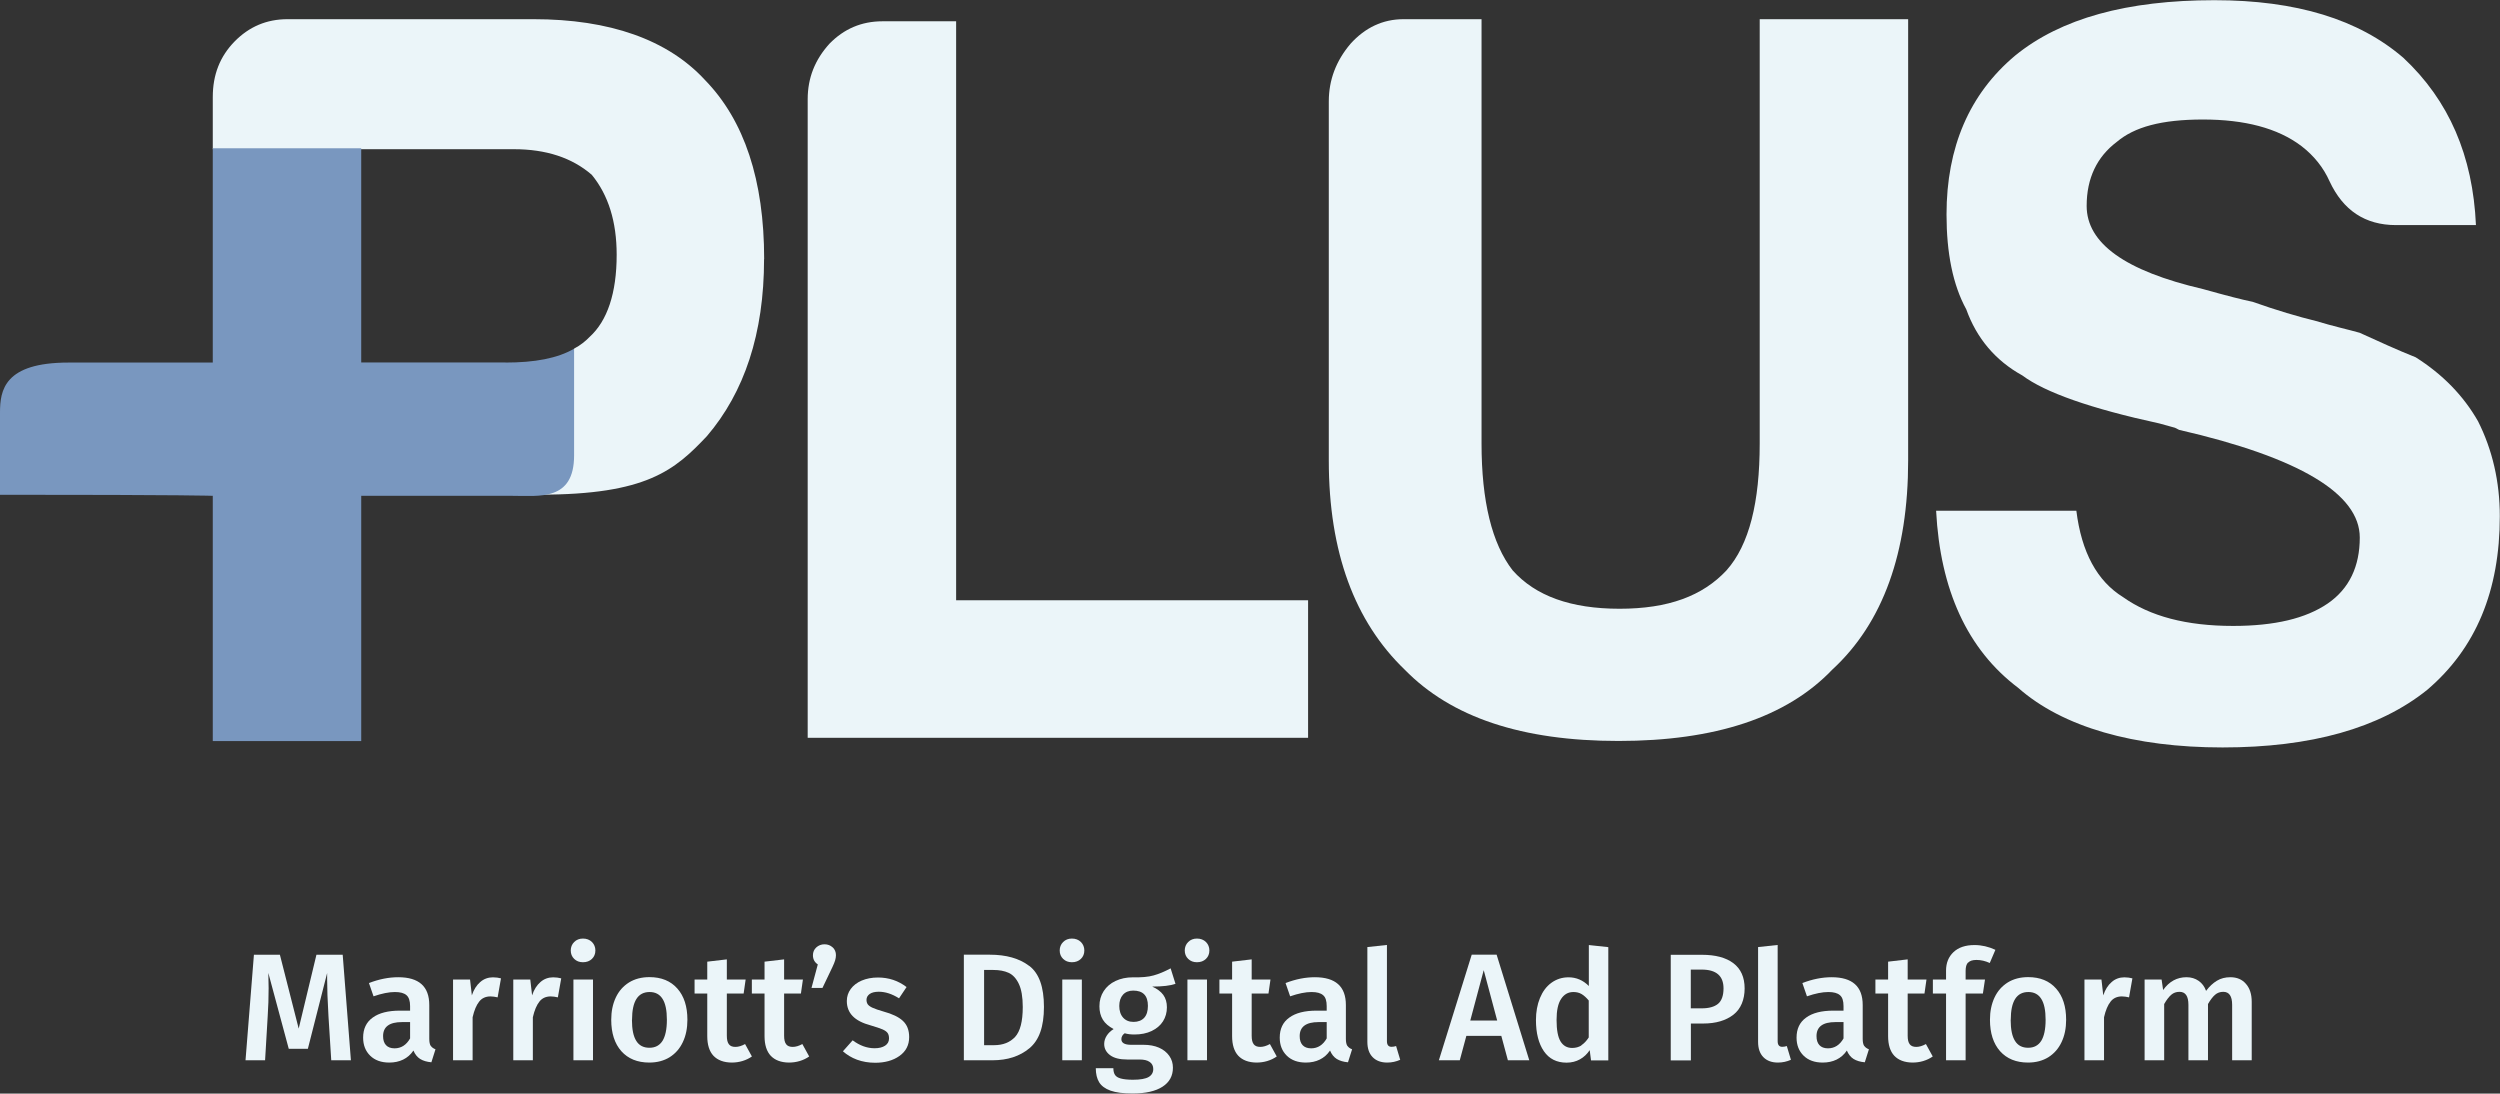 <?xml version="1.0" encoding="UTF-8"?>
<svg id="Layer_1" data-name="Layer 1" xmlns="http://www.w3.org/2000/svg" viewBox="0 0 261.89 114.56">
  <rect x="0" y="0" width="261.89" height="114.56" fill="#333333" stroke="none"/>
  <defs>
    <style>
      .cls-1 {
        fill: #7997bf;
      }

      .cls-2 {
        fill: #ebf5f9;
      }
    </style>
  </defs>
  <path class="cls-2" d="M80.05,27.14c0-8.26-2.07-14.52-6.2-18.76-3.91-4.24-10.01-6.37-17.95-6.37h-25.78c-2.18,0-4.02.78-5.55,2.34-1.52,1.56-2.28,3.46-2.28,5.81v5.47h31.54c3.37,0,6.09.89,8.16,2.68,1.74,2.12,2.61,4.91,2.61,8.38,0,4.02-.98,6.92-2.83,8.6-.43.45-.98.89-1.63,1.23l-3.59,15.3c11.2,0,14.14-2.57,17.51-6.14,3.91-4.58,5.98-10.72,5.98-18.54"/>
  <path class="cls-1" d="M52.96,37.97h-15.12V15.53h-15.55v22.45H7.18c-6.74,0-7.18,2.9-7.18,5.25v8.6c20.01,0,22.29.11,22.29.11v25.69h15.55v-25.69h15.77c2.94,0,6.53.56,6.53-4.24v-11.17c-1.74,1.01-4.13,1.45-7.18,1.45"/>
  <path class="cls-2" d="M84.61,77.29V10.39c0-2.23.76-4.13,2.28-5.81,1.52-1.56,3.37-2.35,5.55-2.35h7.72v60.65h36.87v14.41h-52.42Z"/>
  <path class="cls-2" d="M155.2,2.01v44.45c0,6.03,1.09,10.5,3.26,13.29,2.39,2.68,6.09,4.02,11.2,4.02s8.7-1.34,11.2-4.02c2.39-2.68,3.48-7.15,3.48-13.29V2.01h15.55v46.24c0,9.6-2.61,16.98-7.94,21.89-4.79,5.02-12.29,7.48-22.4,7.48s-17.51-2.46-22.41-7.48c-5.22-5.03-7.94-12.29-7.94-21.89V10.61c0-2.23.76-4.24,2.28-6.03,1.52-1.68,3.37-2.57,5.55-2.57h8.16Z"/>
  <path class="cls-2" d="M202.83,53.5h14.68c.54,4.36,2.18,7.37,4.89,9.05,2.83,2.01,6.63,3.02,11.53,3.02,4.35,0,7.61-.78,9.9-2.34,2.28-1.56,3.37-3.91,3.37-6.92,0-4.58-6.31-8.38-18.93-11.28l-.43-.22-1.63-.45c-7.18-1.56-11.96-3.24-14.36-5.03-2.83-1.56-4.79-3.91-5.87-6.92-1.41-2.57-2.07-5.92-2.07-9.94,0-7.04,2.39-12.62,7.18-16.64,4.79-3.91,11.75-5.81,20.88-5.81,8.59,0,15.12,2.01,19.79,6.03,4.79,4.47,7.29,10.28,7.61,17.53h-8.37c-3.26,0-5.55-1.56-6.96-4.58-.65-1.45-1.63-2.68-2.94-3.69-2.5-1.9-5.98-2.79-10.33-2.79s-7.18.78-9.03,2.35c-2.07,1.56-3.15,3.8-3.15,6.7,0,3.91,4.02,6.81,12.18,8.71,2.39.67,4.13,1.12,5.22,1.34,2.5.89,4.79,1.56,6.63,2.01,1.85.56,3.37.89,4.57,1.23,1.96.89,3.91,1.79,5.87,2.57,2.83,1.79,5,4.02,6.53,6.7,1.52,3.02,2.28,6.37,2.28,9.94,0,7.82-2.5,13.85-7.61,18.2-5,4.02-12.18,6.03-21.43,6.03s-16.75-2.12-21.42-6.25c-5.33-4.02-8.16-10.28-8.59-18.54"/>
  <g>
    <path class="cls-2" d="M36.76,111.07h-2.06l-.29-4.62c-.1-1.65-.14-2.96-.14-3.94v-.58l-2.02,7.94h-2l-2.14-7.95c.02.7.03,1.24.03,1.6,0,.97-.03,1.97-.1,2.99l-.27,4.56h-2.05l.88-11.06h2.72l1.97,7.74,1.86-7.74h2.75l.86,11.06Z"/>
    <path class="cls-2" d="M45.13,109.56c.1.15.26.27.49.36l-.43,1.36c-.48-.04-.87-.16-1.18-.35-.3-.19-.54-.49-.7-.88-.29.43-.65.74-1.08.95-.43.21-.92.31-1.45.31-.84,0-1.51-.24-2-.72-.49-.48-.74-1.11-.74-1.89,0-.92.33-1.62,1-2.1.67-.49,1.62-.73,2.86-.73h1.06v-.48c0-.54-.13-.93-.38-1.14-.25-.22-.65-.33-1.21-.33-.62,0-1.37.15-2.24.45l-.48-1.39c1.06-.41,2.08-.61,3.07-.61,2.17,0,3.25.97,3.25,2.91v3.55c0,.33.05.57.15.73ZM42.96,108.78v-1.71h-.85c-1.32,0-1.98.49-1.98,1.47,0,.41.1.72.3.94s.5.34.9.34c.69,0,1.24-.35,1.63-1.04Z"/>
    <path class="cls-2" d="M52.48,102.5l-.35,1.98c-.26-.06-.51-.1-.75-.1-.5,0-.9.18-1.18.54-.29.36-.52.9-.69,1.64v4.51h-2.05v-8.46h1.78l.19,1.66c.2-.61.5-1.07.88-1.4.38-.33.83-.49,1.33-.49.31,0,.59.04.85.11Z"/>
    <path class="cls-2" d="M58.79,102.5l-.35,1.98c-.26-.06-.51-.1-.75-.1-.5,0-.9.18-1.18.54-.29.36-.52.9-.69,1.64v4.51h-2.05v-8.46h1.78l.19,1.66c.2-.61.5-1.07.88-1.4.38-.33.83-.49,1.33-.49.31,0,.59.04.85.11Z"/>
    <path class="cls-2" d="M62.01,98.68c.24.24.36.54.36.89s-.12.65-.36.88c-.24.23-.55.35-.94.35s-.68-.12-.92-.35c-.24-.23-.36-.53-.36-.88s.12-.65.36-.89c.24-.24.55-.36.92-.36s.7.12.94.36ZM62.12,102.61v8.46h-2.05v-8.46h2.05Z"/>
    <path class="cls-2" d="M70.96,103.56c.7.79,1.05,1.88,1.05,3.27,0,.89-.16,1.67-.48,2.34-.32.68-.78,1.2-1.38,1.58-.6.37-1.31.56-2.13.56-1.25,0-2.22-.4-2.93-1.19-.7-.79-1.06-1.89-1.06-3.29,0-.88.16-1.66.48-2.34s.78-1.19,1.38-1.57c.6-.37,1.31-.56,2.14-.56,1.25,0,2.22.4,2.92,1.19ZM66.2,106.83c0,1,.15,1.74.46,2.22.3.48.76.71,1.37.71s1.06-.24,1.37-.72c.3-.48.46-1.22.46-2.21s-.15-1.72-.46-2.2c-.3-.47-.75-.71-1.35-.71-1.23,0-1.84.97-1.84,2.91Z"/>
    <path class="cls-2" d="M78.77,110.67c-.3.21-.63.37-1,.48s-.74.16-1.13.16c-.83-.01-1.46-.25-1.9-.71-.43-.46-.65-1.15-.65-2.06v-4.46h-1.33v-1.47h1.33v-1.87l2.05-.24v2.11h1.97l-.21,1.47h-1.76v4.42c0,.42.07.71.22.9s.37.27.68.27.65-.1,1.01-.3l.72,1.31Z"/>
    <path class="cls-2" d="M84.77,110.67c-.3.21-.63.37-1,.48s-.74.16-1.13.16c-.83-.01-1.46-.25-1.9-.71-.43-.46-.65-1.15-.65-2.06v-4.46h-1.33v-1.47h1.33v-1.87l2.05-.24v2.11h1.97l-.21,1.47h-1.76v4.42c0,.42.07.71.22.9.14.18.37.27.68.27s.65-.1,1.01-.3l.72,1.31Z"/>
    <path class="cls-2" d="M87.23,99.24c.23.22.34.49.34.82,0,.17-.03.35-.08.53-.05.18-.15.42-.29.72l-1.04,2.18h-1.15l.66-2.46c-.34-.23-.51-.55-.51-.96,0-.33.12-.61.35-.82s.52-.33.86-.33.63.11.86.33Z"/>
    <path class="cls-2" d="M94.98,103.38l-.8,1.2c-.73-.46-1.43-.69-2.13-.69-.41,0-.72.08-.94.23-.22.16-.34.36-.34.62,0,.19.05.35.14.48.1.13.27.25.52.36.25.11.62.24,1.11.38.92.25,1.6.57,2.04.98.44.41.66.97.66,1.7,0,.84-.34,1.5-1.02,1.98s-1.53.71-2.54.71c-.69,0-1.33-.11-1.9-.32s-1.06-.51-1.48-.88l1.02-1.15c.74.55,1.5.83,2.3.83.46,0,.82-.09,1.1-.27.27-.18.41-.43.41-.75,0-.25-.05-.44-.15-.58-.1-.14-.28-.27-.54-.38-.26-.11-.67-.25-1.22-.41-.86-.23-1.5-.56-1.9-.98-.41-.42-.61-.95-.61-1.58,0-.47.14-.89.41-1.26.27-.37.66-.67,1.15-.88.5-.21,1.06-.32,1.7-.32,1.14,0,2.14.34,3.01,1.01Z"/>
    <path class="cls-2" d="M107.82,101.18c1.03.78,1.54,2.21,1.54,4.3s-.51,3.49-1.52,4.33c-1.01.84-2.3,1.26-3.86,1.26h-3.01v-11.06h2.72c1.72,0,3.09.39,4.12,1.17ZM103.09,101.6v7.89h1.04c.94,0,1.67-.29,2.21-.87.53-.58.8-1.62.8-3.13,0-1.04-.14-1.85-.41-2.42-.27-.57-.63-.96-1.07-1.16-.44-.2-.97-.3-1.59-.3h-.98Z"/>
    <path class="cls-2" d="M113.23,98.68c.24.24.36.54.36.89s-.12.65-.36.88-.55.35-.94.35-.68-.12-.92-.35c-.24-.23-.36-.53-.36-.88s.12-.65.36-.89c.24-.24.55-.36.92-.36s.7.12.94.36ZM113.33,102.61v8.46h-2.05v-8.46h2.05Z"/>
    <path class="cls-2" d="M123.15,103.06c-.54.19-1.36.29-2.45.29.52.23.91.53,1.16.87.25.35.38.78.38,1.3,0,.55-.14,1.04-.41,1.47-.27.43-.67.76-1.18,1.01-.52.25-1.12.37-1.82.37-.38,0-.72-.04-1.01-.13-.23.16-.35.37-.35.62,0,.39.34.59,1.02.59h1.3c.62,0,1.16.1,1.62.3.46.2.82.49,1.08.86.26.37.38.78.38,1.24,0,.85-.36,1.52-1.09,1.99-.73.47-1.77.71-3.14.71-.98,0-1.75-.1-2.31-.3-.56-.2-.96-.5-1.19-.88-.23-.38-.35-.87-.35-1.47h1.84c0,.3.06.53.17.7.11.17.31.3.61.38.29.08.72.13,1.27.13.78,0,1.33-.1,1.65-.29.32-.19.48-.47.48-.83,0-.32-.12-.57-.37-.74-.25-.18-.6-.26-1.07-.26h-1.28c-.8,0-1.4-.15-1.81-.46s-.61-.7-.61-1.17c0-.3.09-.59.26-.86s.42-.51.73-.7c-.51-.27-.89-.59-1.13-.98-.24-.39-.36-.86-.36-1.4,0-.61.15-1.14.45-1.6.3-.46.71-.81,1.24-1.06.53-.25,1.13-.38,1.82-.38.9.02,1.62-.04,2.17-.2.55-.15,1.14-.4,1.78-.74l.51,1.63ZM117.64,104.2c-.26.29-.39.69-.39,1.18s.13.92.4,1.22c.27.3.63.45,1.1.45s.86-.15,1.12-.44c.26-.29.38-.71.38-1.24,0-1.07-.51-1.6-1.54-1.6-.46,0-.82.15-1.08.44Z"/>
    <path class="cls-2" d="M126.33,98.68c.24.24.36.54.36.89s-.12.65-.36.88-.55.35-.94.35-.68-.12-.92-.35c-.24-.23-.36-.53-.36-.88s.12-.65.36-.89c.24-.24.55-.36.92-.36s.7.12.94.36ZM126.44,102.61v8.46h-2.05v-8.46h2.05Z"/>
    <path class="cls-2" d="M133.75,110.67c-.3.21-.63.37-1,.48s-.74.16-1.13.16c-.83-.01-1.46-.25-1.9-.71-.43-.46-.65-1.15-.65-2.06v-4.46h-1.33v-1.47h1.33v-1.87l2.05-.24v2.11h1.97l-.21,1.47h-1.76v4.42c0,.42.07.71.22.9.14.18.37.27.68.27s.65-.1,1.01-.3l.72,1.31Z"/>
    <path class="cls-2" d="M141.15,109.56c.1.15.26.27.49.36l-.43,1.36c-.48-.04-.87-.16-1.18-.35-.3-.19-.54-.49-.7-.88-.29.43-.65.74-1.08.95-.43.21-.92.31-1.45.31-.84,0-1.51-.24-2-.72-.49-.48-.74-1.11-.74-1.89,0-.92.33-1.62,1-2.1.67-.49,1.62-.73,2.86-.73h1.06v-.48c0-.54-.12-.93-.38-1.14-.25-.22-.65-.33-1.21-.33-.62,0-1.37.15-2.24.45l-.48-1.39c1.06-.41,2.08-.61,3.07-.61,2.17,0,3.25.97,3.25,2.91v3.55c0,.33.05.57.15.73ZM138.98,108.78v-1.71h-.85c-1.32,0-1.98.49-1.98,1.47,0,.41.1.72.3.94.2.22.5.34.9.34.69,0,1.24-.35,1.63-1.04Z"/>
    <path class="cls-2" d="M143.79,110.74c-.37-.38-.55-.91-.55-1.61v-9.92l2.05-.22v10.08c0,.39.16.59.48.59.16,0,.32-.03.48-.08l.43,1.44c-.43.19-.88.29-1.36.29-.65,0-1.16-.19-1.53-.57Z"/>
    <path class="cls-2" d="M157.96,111.07l-.69-2.56h-3.66l-.69,2.56h-2.19l3.44-11.06h2.61l3.42,11.06h-2.24ZM154.02,106.91h2.82l-1.41-5.28-1.41,5.28Z"/>
    <path class="cls-2" d="M168.48,99.22v11.86h-1.81l-.14-1.07c-.27.41-.61.73-1.02.96-.41.23-.88.35-1.4.35-1.04,0-1.83-.4-2.38-1.2s-.83-1.89-.83-3.26c0-.86.14-1.63.42-2.31.28-.68.67-1.21,1.19-1.59s1.12-.58,1.8-.58c.81,0,1.52.3,2.13.91v-4.29l2.05.22ZM165.65,109.5c.28-.18.54-.45.78-.82v-3.87c-.25-.3-.49-.52-.74-.67-.25-.15-.54-.22-.87-.22-.54,0-.97.24-1.29.73-.32.49-.47,1.22-.47,2.2,0,1.05.14,1.79.42,2.25.28.45.68.68,1.22.68.36,0,.68-.09.96-.26Z"/>
    <path class="cls-2" d="M181.58,100.9c.78.59,1.18,1.47,1.18,2.64s-.39,2.15-1.18,2.76c-.79.61-1.84.92-3.15.92h-1.3v3.86h-2.11v-11.06h3.26c1.42,0,2.52.29,3.3.88ZM179.97,105.16c.38-.31.58-.86.58-1.62,0-1.31-.76-1.97-2.29-1.97h-1.14v4.06h1.14c.76,0,1.33-.16,1.71-.47Z"/>
    <path class="cls-2" d="M184.72,110.74c-.37-.38-.55-.91-.55-1.61v-9.92l2.05-.22v10.08c0,.39.16.59.48.59.16,0,.32-.03.48-.08l.43,1.44c-.43.19-.88.29-1.36.29-.65,0-1.16-.19-1.53-.57Z"/>
    <path class="cls-2" d="M195.29,109.56c.1.15.26.27.49.36l-.43,1.36c-.48-.04-.87-.16-1.18-.35-.3-.19-.54-.49-.7-.88-.29.43-.65.74-1.08.95-.43.21-.92.31-1.45.31-.84,0-1.51-.24-2-.72-.49-.48-.74-1.11-.74-1.89,0-.92.33-1.62,1-2.1.67-.49,1.62-.73,2.86-.73h1.06v-.48c0-.54-.12-.93-.38-1.14-.25-.22-.65-.33-1.21-.33-.62,0-1.37.15-2.24.45l-.48-1.39c1.06-.41,2.08-.61,3.07-.61,2.17,0,3.25.97,3.25,2.91v3.55c0,.33.05.57.15.73ZM193.12,108.78v-1.71h-.85c-1.32,0-1.98.49-1.98,1.47,0,.41.1.72.3.94.2.22.5.34.9.34.69,0,1.24-.35,1.63-1.04Z"/>
    <path class="cls-2" d="M202.47,110.67c-.3.21-.63.37-1,.48s-.74.16-1.13.16c-.83-.01-1.46-.25-1.9-.71-.43-.46-.65-1.15-.65-2.06v-4.46h-1.33v-1.47h1.33v-1.87l2.05-.24v2.11h1.97l-.21,1.47h-1.76v4.42c0,.42.07.71.22.9.14.18.37.27.68.27s.65-.1,1.01-.3l.72,1.31Z"/>
    <path class="cls-2" d="M206.17,100.82c-.18.19-.26.48-.26.89v.9h2.03l-.22,1.47h-1.81v6.99h-2.05v-6.99h-1.38v-1.47h1.38v-.93c0-.8.26-1.45.78-1.94s1.25-.74,2.2-.74c.75,0,1.48.17,2.19.5l-.59,1.38c-.46-.21-.92-.32-1.39-.32-.41,0-.7.09-.87.28Z"/>
    <path class="cls-2" d="M215.39,103.56c.7.79,1.05,1.88,1.05,3.27,0,.89-.16,1.67-.48,2.34-.32.68-.78,1.2-1.38,1.58-.6.37-1.31.56-2.13.56-1.25,0-2.22-.4-2.93-1.19-.7-.79-1.06-1.89-1.06-3.29,0-.88.16-1.66.48-2.34s.78-1.19,1.38-1.57c.6-.37,1.31-.56,2.14-.56,1.25,0,2.22.4,2.92,1.19ZM210.63,106.83c0,1,.15,1.74.46,2.22.3.48.76.71,1.37.71s1.06-.24,1.37-.72c.3-.48.46-1.22.46-2.21s-.15-1.72-.46-2.2c-.3-.47-.75-.71-1.35-.71-1.23,0-1.84.97-1.84,2.91Z"/>
    <path class="cls-2" d="M223.38,102.5l-.35,1.98c-.26-.06-.51-.1-.75-.1-.5,0-.9.18-1.18.54-.29.36-.52.9-.69,1.64v4.51h-2.05v-8.46h1.78l.19,1.66c.2-.61.5-1.07.88-1.4.38-.33.83-.49,1.33-.49.31,0,.59.04.85.11Z"/>
    <path class="cls-2" d="M235.27,103.06c.41.46.61,1.09.61,1.88v6.13h-2.05v-5.81c0-.91-.31-1.36-.93-1.36-.33,0-.62.1-.86.31-.24.21-.49.53-.74.97v5.89h-2.05v-5.81c0-.91-.31-1.36-.93-1.36-.34,0-.63.1-.87.31-.24.21-.49.53-.74.97v5.89h-2.05v-8.46h1.78l.16,1.1c.64-.9,1.46-1.34,2.45-1.34.49,0,.91.13,1.27.38.36.25.62.6.78,1.05.34-.46.72-.81,1.13-1.06.41-.25.88-.37,1.42-.37.68,0,1.23.23,1.63.7Z"/>
  </g>
</svg>